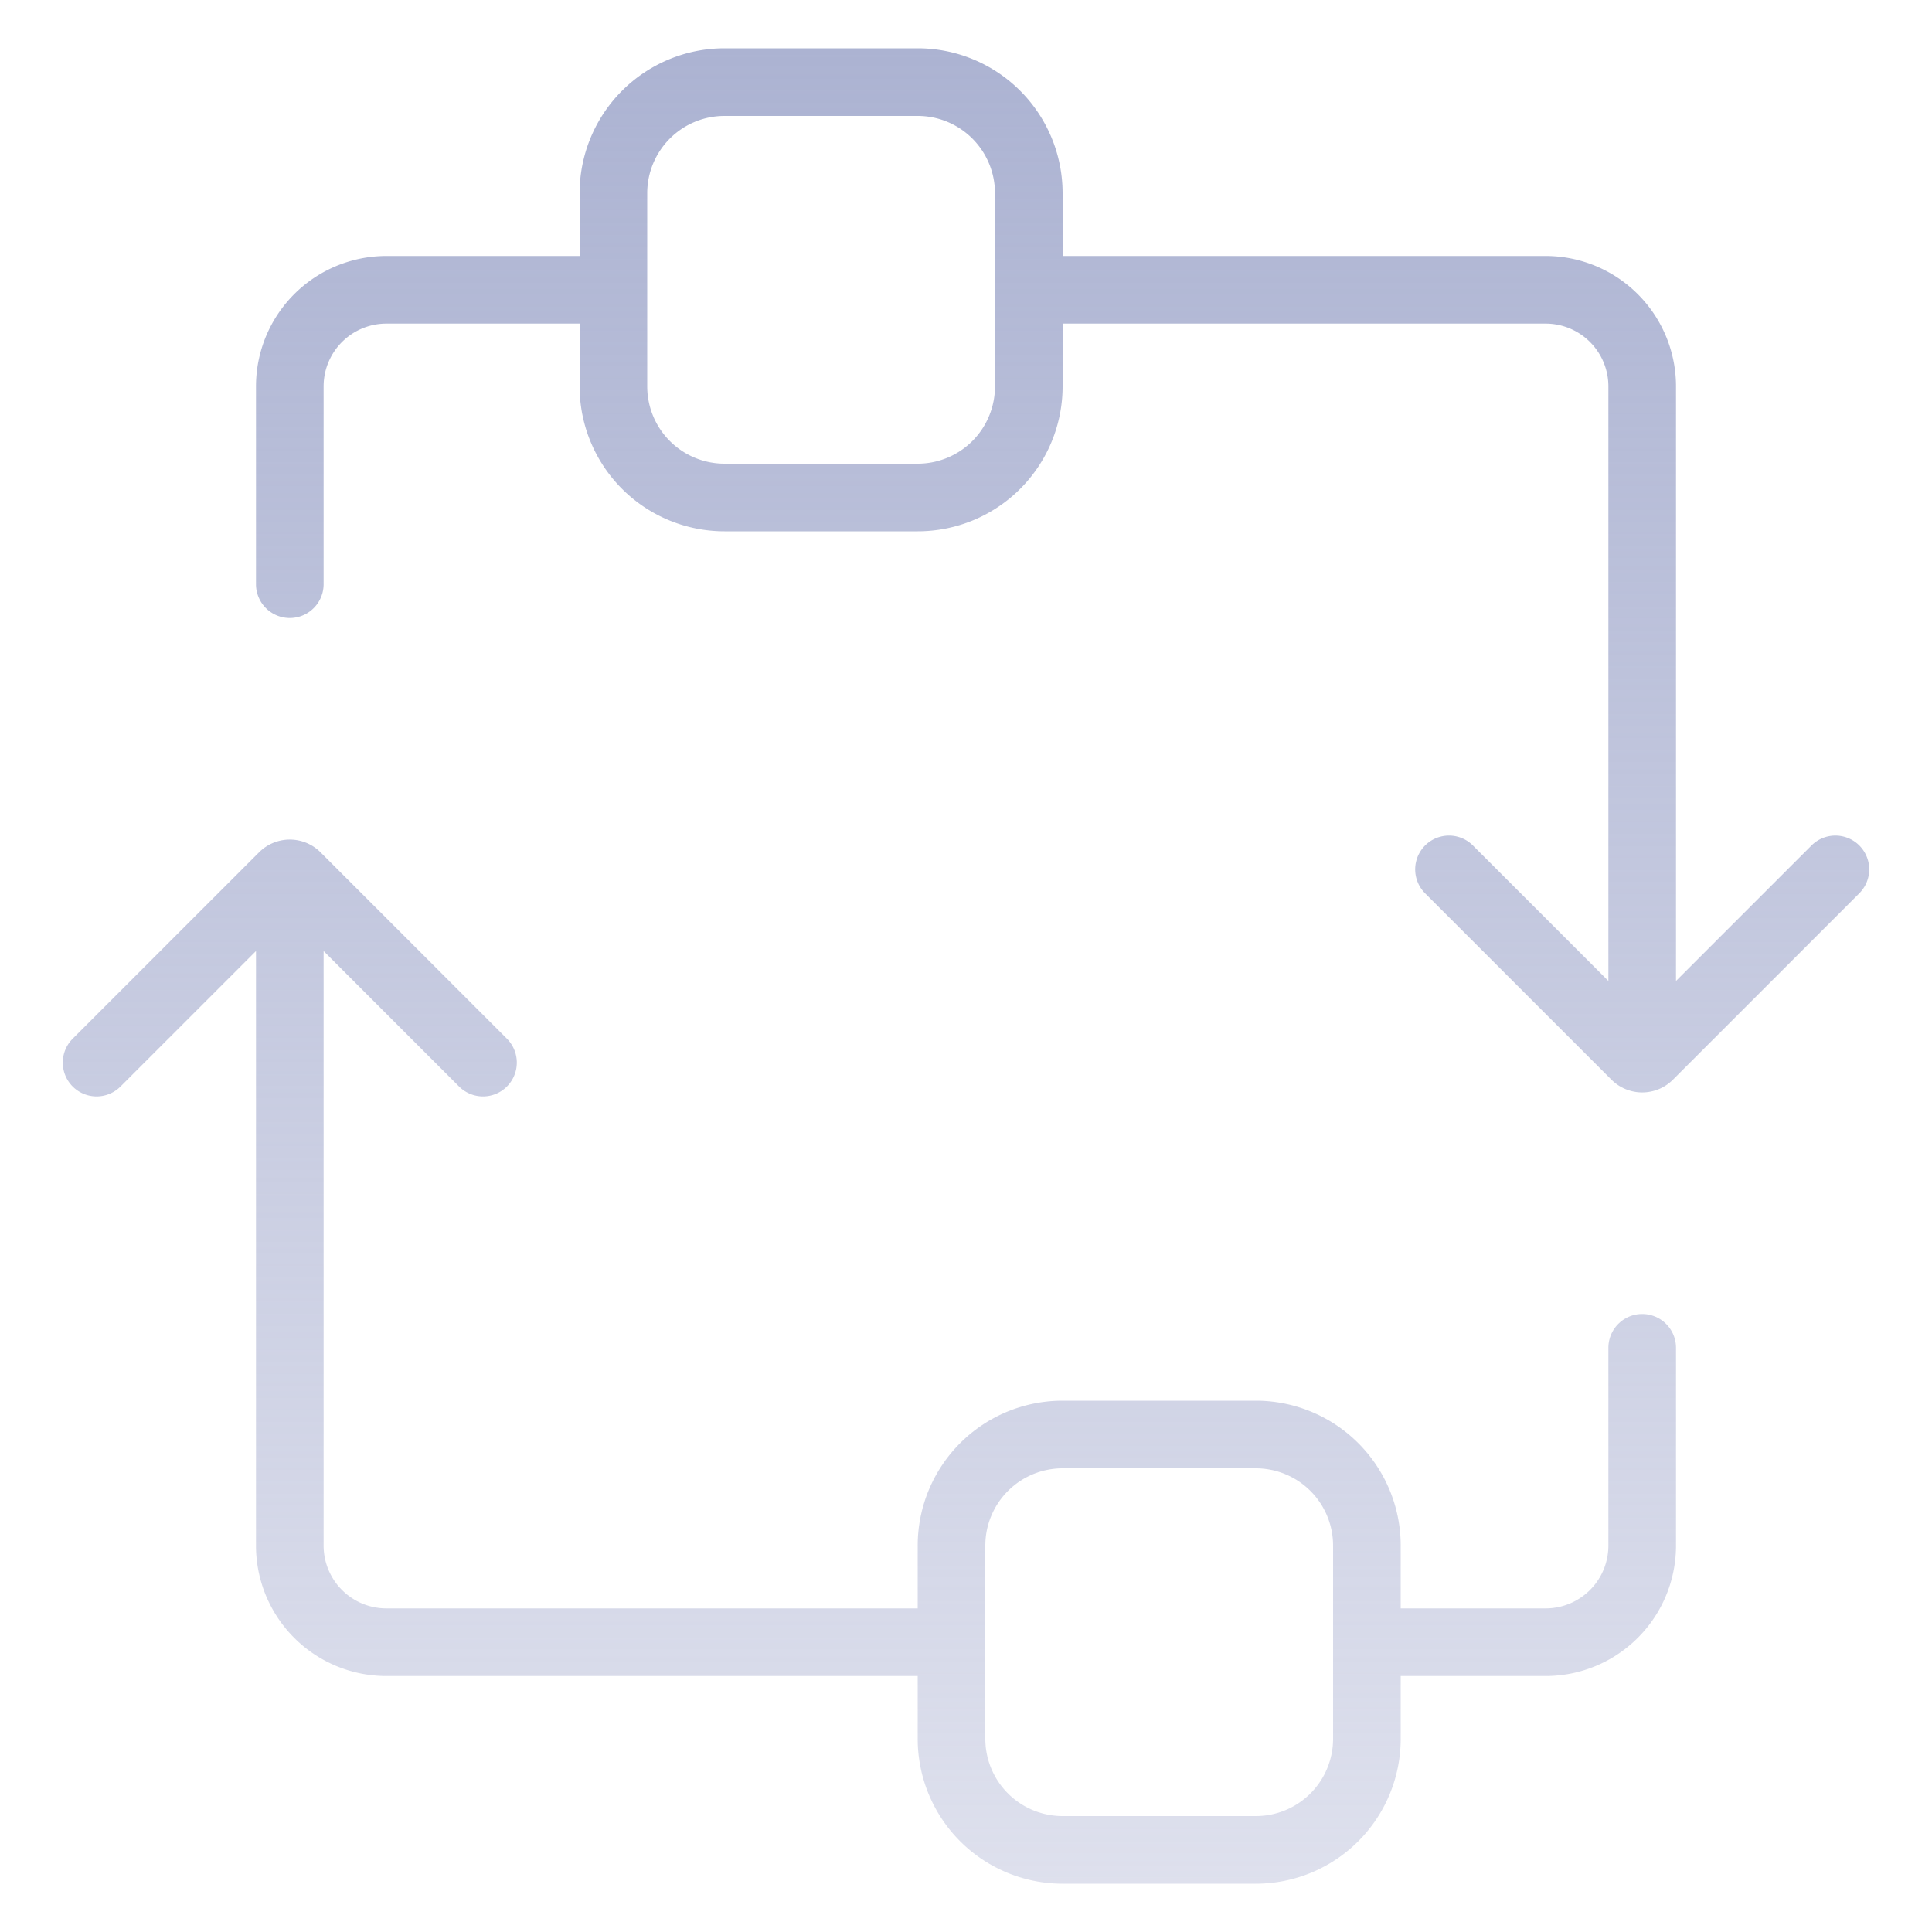 <svg xmlns="http://www.w3.org/2000/svg" fill="none" viewBox="0 0 40 40"><path fill="url(#reusable_svg__a)" fill-rule="evenodd" d="M19 2.4h-4A1.6 1.6 0 0 0 13.4 4v4A1.6 1.6 0 0 0 15 9.6h4A1.6 1.6 0 0 0 20.6 8V4A1.6 1.6 0 0 0 19 2.4M15 1a3 3 0 0 0-3 3v1.3H8A2.7 2.7 0 0 0 5.3 8v4.095a.7.7 0 1 0 1.4 0V8A1.3 1.3 0 0 1 8 6.7h4V8a3 3 0 0 0 3 3h4a3 3 0 0 0 3-3V6.7h10A1.3 1.3 0 0 1 33.3 8v12.31l-2.805-2.805a.7.7 0 0 0-.99.99l3.859 3.859a.9.9 0 0 0 1.272 0l3.859-3.859a.7.7 0 0 0-.99-.99L34.7 20.31V8A2.7 2.7 0 0 0 32 5.3H22V4a3 3 0 0 0-3-3zM6.7 19.69l2.805 2.805a.7.7 0 0 0 .99-.99l-3.859-3.859a.9.9 0 0 0-1.272 0l-3.859 3.859a.7.7 0 0 0 .99.99L5.3 19.69V32A2.7 2.7 0 0 0 8 34.7h11V36a3 3 0 0 0 3 3h4a3 3 0 0 0 3-3v-4a3 3 0 0 0-3-3h-4a3 3 0 0 0-3 3v1.3H8A1.3 1.3 0 0 1 6.7 32zM32 33.3a1.3 1.3 0 0 0 1.3-1.3v-4.095a.7.7 0 1 1 1.4 0V32a2.7 2.7 0 0 1-2.7 2.7h-3v-1.4zm-10-2.9h4a1.6 1.6 0 0 1 1.6 1.6v4a1.6 1.6 0 0 1-1.6 1.6h-4a1.6 1.6 0 0 1-1.6-1.6v-4a1.6 1.6 0 0 1 1.6-1.6" clip-rule="evenodd"/><defs><linearGradient id="reusable_svg__a" x1="20" x2="20" y1="1" y2="39" gradientUnits="userSpaceOnUse"><stop stop-color="#ACB3D2"/><stop offset="1" stop-color="#ACB2D2" stop-opacity=".4"/></linearGradient></defs></svg>